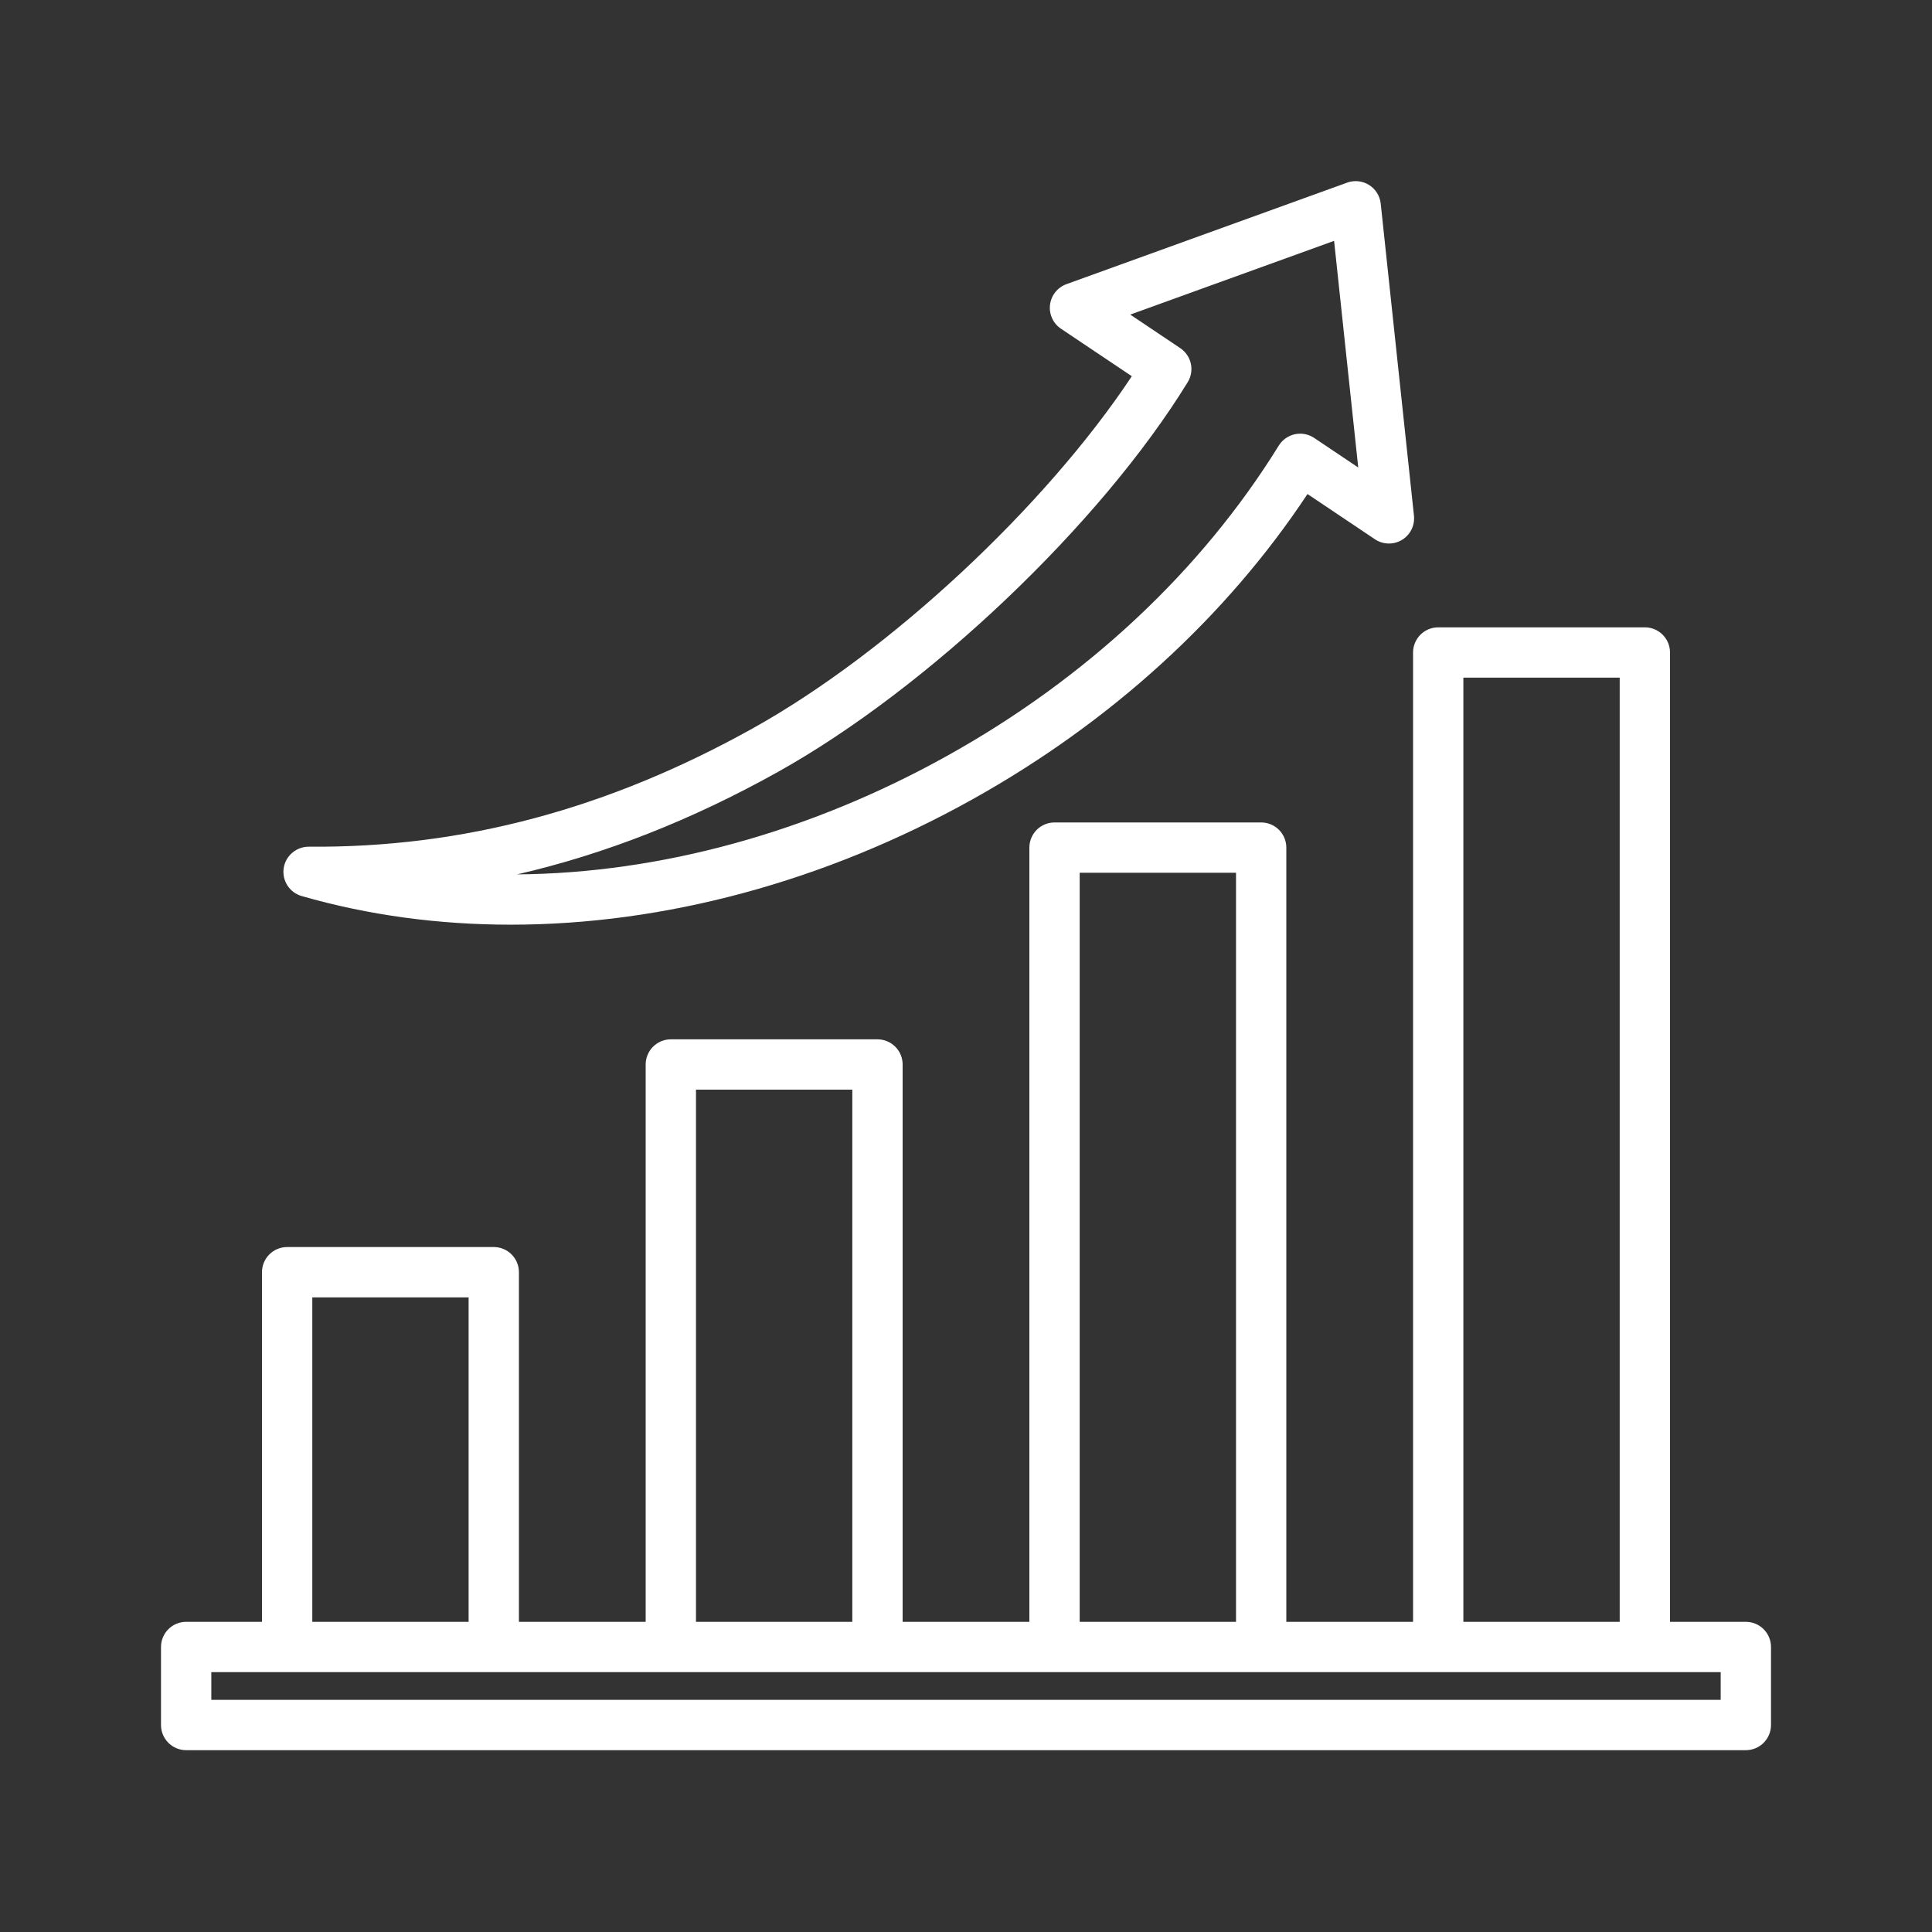 <svg width="96" height="96" viewBox="0 0 96 96" fill="none" xmlns="http://www.w3.org/2000/svg">
<rect x="0" y="0" width="96" height="96" fill="#333333" stroke="none"/>
<path d="M86.75 80.588H82.982V32.422C82.982 32.091 82.851 31.773 82.616 31.538C82.382 31.304 82.064 31.172 81.732 31.172H71.464C71.133 31.172 70.815 31.304 70.581 31.538C70.346 31.773 70.214 32.091 70.214 32.422V80.588H63.917V42.117C63.917 41.785 63.785 41.468 63.551 41.233C63.316 40.999 62.999 40.867 62.667 40.867H52.399C52.068 40.867 51.75 40.999 51.515 41.233C51.281 41.468 51.149 41.785 51.149 42.117V80.588H44.851V52.894C44.851 52.562 44.72 52.244 44.485 52.01C44.251 51.776 43.933 51.644 43.601 51.644H33.333C33.002 51.644 32.684 51.776 32.45 52.01C32.215 52.244 32.083 52.562 32.083 52.894V80.588H25.785V63.215C25.785 62.883 25.654 62.565 25.419 62.331C25.185 62.096 24.867 61.965 24.535 61.965H14.268C13.936 61.965 13.618 62.096 13.384 62.331C13.149 62.565 13.018 62.883 13.018 63.215V80.588H9.25C8.918 80.588 8.601 80.719 8.366 80.954C8.132 81.188 8 81.506 8 81.838V85.715C8 86.046 8.132 86.364 8.366 86.599C8.601 86.833 8.918 86.965 9.25 86.965H86.75C87.082 86.965 87.4 86.833 87.634 86.599C87.868 86.364 88 86.046 88 85.715V81.838C88 81.506 87.868 81.188 87.634 80.954C87.399 80.719 87.082 80.588 86.75 80.588ZM72.714 33.672H80.482V80.588H72.714V33.672ZM53.649 43.367H61.417V80.588H53.649V43.367ZM34.583 54.144H42.351V80.588H34.583V54.144ZM15.518 64.465H23.285V80.588H15.518V64.465ZM85.5 84.465H10.5V83.088H85.5V84.465ZM14.987 44.523C18.302 45.477 21.799 45.947 25.378 45.947C32.987 45.947 40.964 43.823 48.324 39.717C55.194 35.884 60.925 30.657 64.969 24.548L68.32 26.796C68.517 26.928 68.748 27.002 68.986 27.007C69.224 27.013 69.458 26.951 69.662 26.828C69.865 26.705 70.03 26.527 70.135 26.314C70.241 26.101 70.284 25.862 70.259 25.625L68.607 10.118C68.587 9.929 68.524 9.748 68.424 9.587C68.323 9.426 68.188 9.291 68.027 9.19C67.866 9.09 67.685 9.027 67.496 9.007C67.308 8.987 67.117 9.01 66.939 9.075L52.99 14.12C52.773 14.198 52.582 14.336 52.438 14.516C52.294 14.697 52.203 14.914 52.175 15.143C52.146 15.373 52.182 15.605 52.279 15.816C52.375 16.026 52.527 16.205 52.719 16.334L56.239 18.694C51.939 25.181 44.214 32.392 37.434 36.175C30.207 40.206 22.977 42.136 15.343 42.072C14.724 42.07 14.186 42.524 14.096 43.142C14.052 43.441 14.119 43.746 14.283 44C14.447 44.254 14.697 44.44 14.987 44.523ZM38.652 38.358C46.118 34.193 54.682 26.048 59.016 18.991C59.185 18.716 59.241 18.386 59.172 18.071C59.103 17.755 58.915 17.479 58.647 17.299L56.161 15.632L66.29 11.968L67.49 23.229L65.301 21.761C65.161 21.668 65.004 21.603 64.839 21.571C64.674 21.54 64.504 21.542 64.34 21.577C64.176 21.613 64.021 21.681 63.883 21.778C63.746 21.875 63.63 21.999 63.541 22.142C59.695 28.359 54.012 33.681 47.106 37.533C40.218 41.376 32.783 43.391 25.694 43.448C30.07 42.44 34.364 40.75 38.652 38.358Z" fill="white"/>
</svg>
